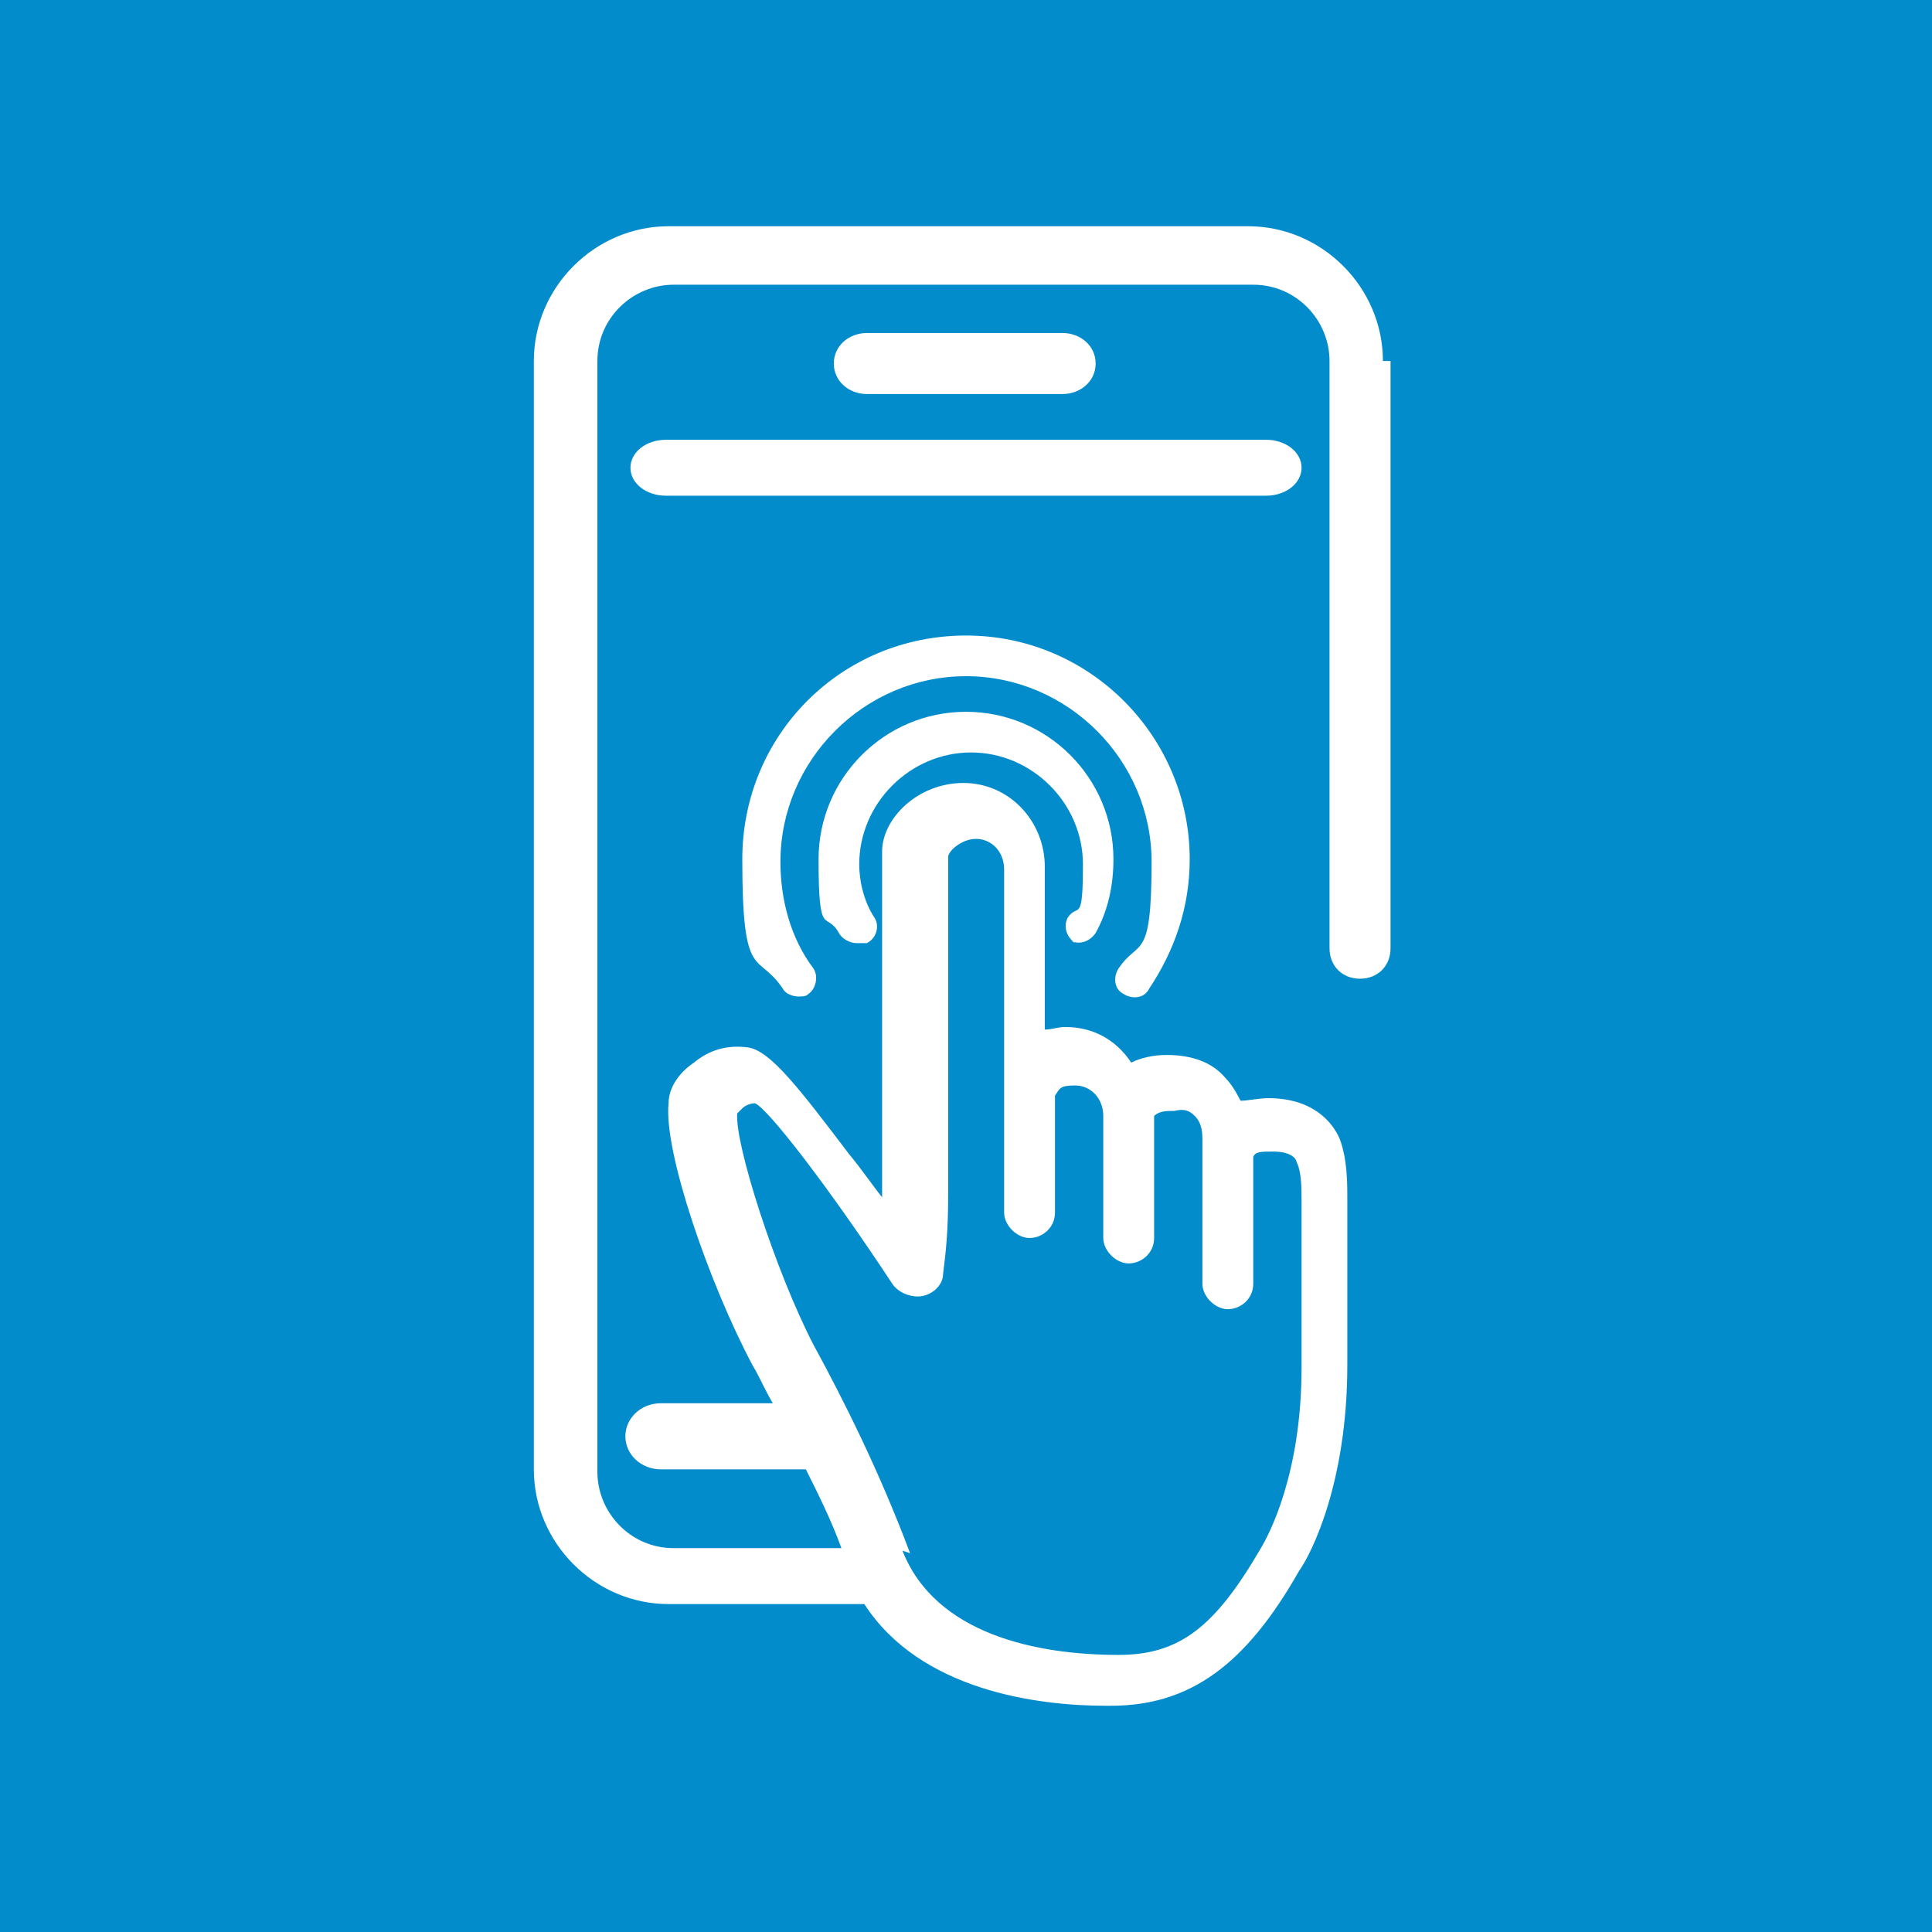 <?xml version="1.0" encoding="UTF-8"?>
<svg id="Layer_1" xmlns="http://www.w3.org/2000/svg" version="1.1" viewBox="0 0 76 76">
  <!-- Generator: Adobe Illustrator 29.8.1, SVG Export Plug-In . SVG Version: 2.1.1 Build 2)  -->
  <defs>
    <style>
      .st0 {
        fill: #fff;
      }

      .st1 {
        fill: #038ccc;
      }
    </style>
  </defs>
  <g id="join-app">
    <rect id="Rectangle_4" class="st1" width="76" height="76"/>
    <path class="st0" d="M34.1,15.5c-.7,0-1.3-.5-1.3-1.2s.6-1.2,1.3-1.2h7.7c.7,0,1.3.5,1.3,1.2s-.6,1.2-1.3,1.2h-7.7ZM51.2,18.4c0-.6-.6-1.1-1.4-1.1h-23.6c-.8,0-1.4.5-1.4,1.1s.6,1.1,1.4,1.1h23.6c.8,0,1.4-.5,1.4-1.1ZM54.7,14.2v23.1c0,.7-.5,1.2-1.2,1.2s-1.2-.5-1.2-1.2V14.2c0-1.6-1.3-3-3-3h-22.8c-1.6,0-3,1.3-3,3v43.7c0,1.6,1.3,3,3,3h6.6c-.4-1.1-.9-2.1-1.4-3.1-.1,0-.3,0-.4,0h-5.3c-.8,0-1.4-.6-1.4-1.3s.6-1.3,1.4-1.3h4.4c-.3-.5-.5-1-.8-1.5-1.7-3.2-3.5-8.4-3.3-10.3,0-.6.4-1.2,1-1.6.6-.5,1.3-.7,2.1-.6.9.1,2.1,1.7,4,4.2.5.6.9,1.2,1.3,1.7,0-.1,0-.3,0-.4v-13.2c0-1.3,1.4-2.7,3.2-2.7s3.2,1.5,3.2,3.3v6.4c.3,0,.5-.1.8-.1,1.1,0,2,.5,2.6,1.4.4-.2.9-.3,1.4-.3,1,0,1.8.3,2.3.9.2.2.4.5.6.9.3,0,.7-.1,1.1-.1,1.7,0,2.5.9,2.8,1.6.3.8.3,1.7.3,2.4v6.5c0,4.6-1.4,7.4-1.9,8.1-2.1,3.7-4.3,5.3-7.4,5.3h-.2c-2.7,0-7.3-.6-9.5-4h-7.7c-2.9,0-5.3-2.4-5.3-5.3V14.2c0-2.9,2.4-5.3,5.3-5.3h22.8c2.9,0,5.3,2.4,5.3,5.3ZM35.5,61c1.3,3.3,5.3,4.1,8.5,4.1,2.4,0,3.8-1.1,5.6-4.2h0c.3-.5,1.6-2.9,1.6-7.1v-6.5c0-.6,0-1.2-.2-1.6,0-.1-.2-.4-.9-.4h0c-.5,0-.7,0-.8.2v5c0,.6-.5,1-1,1s-1-.5-1-1v-5.6c0-.3,0-.7-.3-1-.2-.2-.4-.3-.8-.2-.3,0-.6,0-.8.2,0,0,0,.1,0,.2h0v4.6c0,.6-.5,1-1,1s-1-.5-1-1v-4.5s0,0,0,0v-.3c0-.7-.5-1.2-1.1-1.2s-.6.1-.8.4v4.6c0,.6-.5,1-1,1s-1-.5-1-1v-13.5c0-.7-.5-1.2-1.1-1.2s-1.1.5-1.1.7v13.2s0,0,0,0c0,1.6-.1,2.4-.2,3.2,0,.5-.5.9-1,.9h0c-.4,0-.8-.2-1-.5-2.5-3.8-4.9-6.9-5.4-7.1,0,0,0,0,0,0-.2,0-.4.1-.5.2-.1.1-.2.2-.2.2-.1,1.2,1.5,6.2,3,9.1,1.2,2.2,2.6,5,3.8,8.2ZM42.1,37c.4.2.8,0,1-.3.5-.9.7-1.9.7-2.9,0-3.2-2.6-5.8-5.8-5.8s-5.8,2.6-5.8,5.8.3,2,.8,2.9c.1.2.4.4.7.4s.3,0,.4,0c.4-.2.5-.7.3-1-.4-.6-.6-1.4-.6-2.1,0-2.4,2-4.4,4.4-4.4s4.4,2,4.4,4.4-.2,1.5-.6,2.1c-.2.4,0,.8.3,1ZM44.2,39.1c.3.2.8.2,1-.2,1-1.5,1.6-3.2,1.6-5.1,0-4.8-3.9-8.8-8.8-8.8s-8.8,3.9-8.8,8.8.6,3.6,1.6,5.1c.1.2.4.3.6.3s.3,0,.4-.1c.3-.2.4-.7.2-1-.9-1.2-1.3-2.7-1.3-4.2,0-4,3.3-7.3,7.3-7.3s7.3,3.3,7.3,7.3-.5,3-1.3,4.2c-.2.3-.2.8.2,1Z"/>
  </g>
</svg>